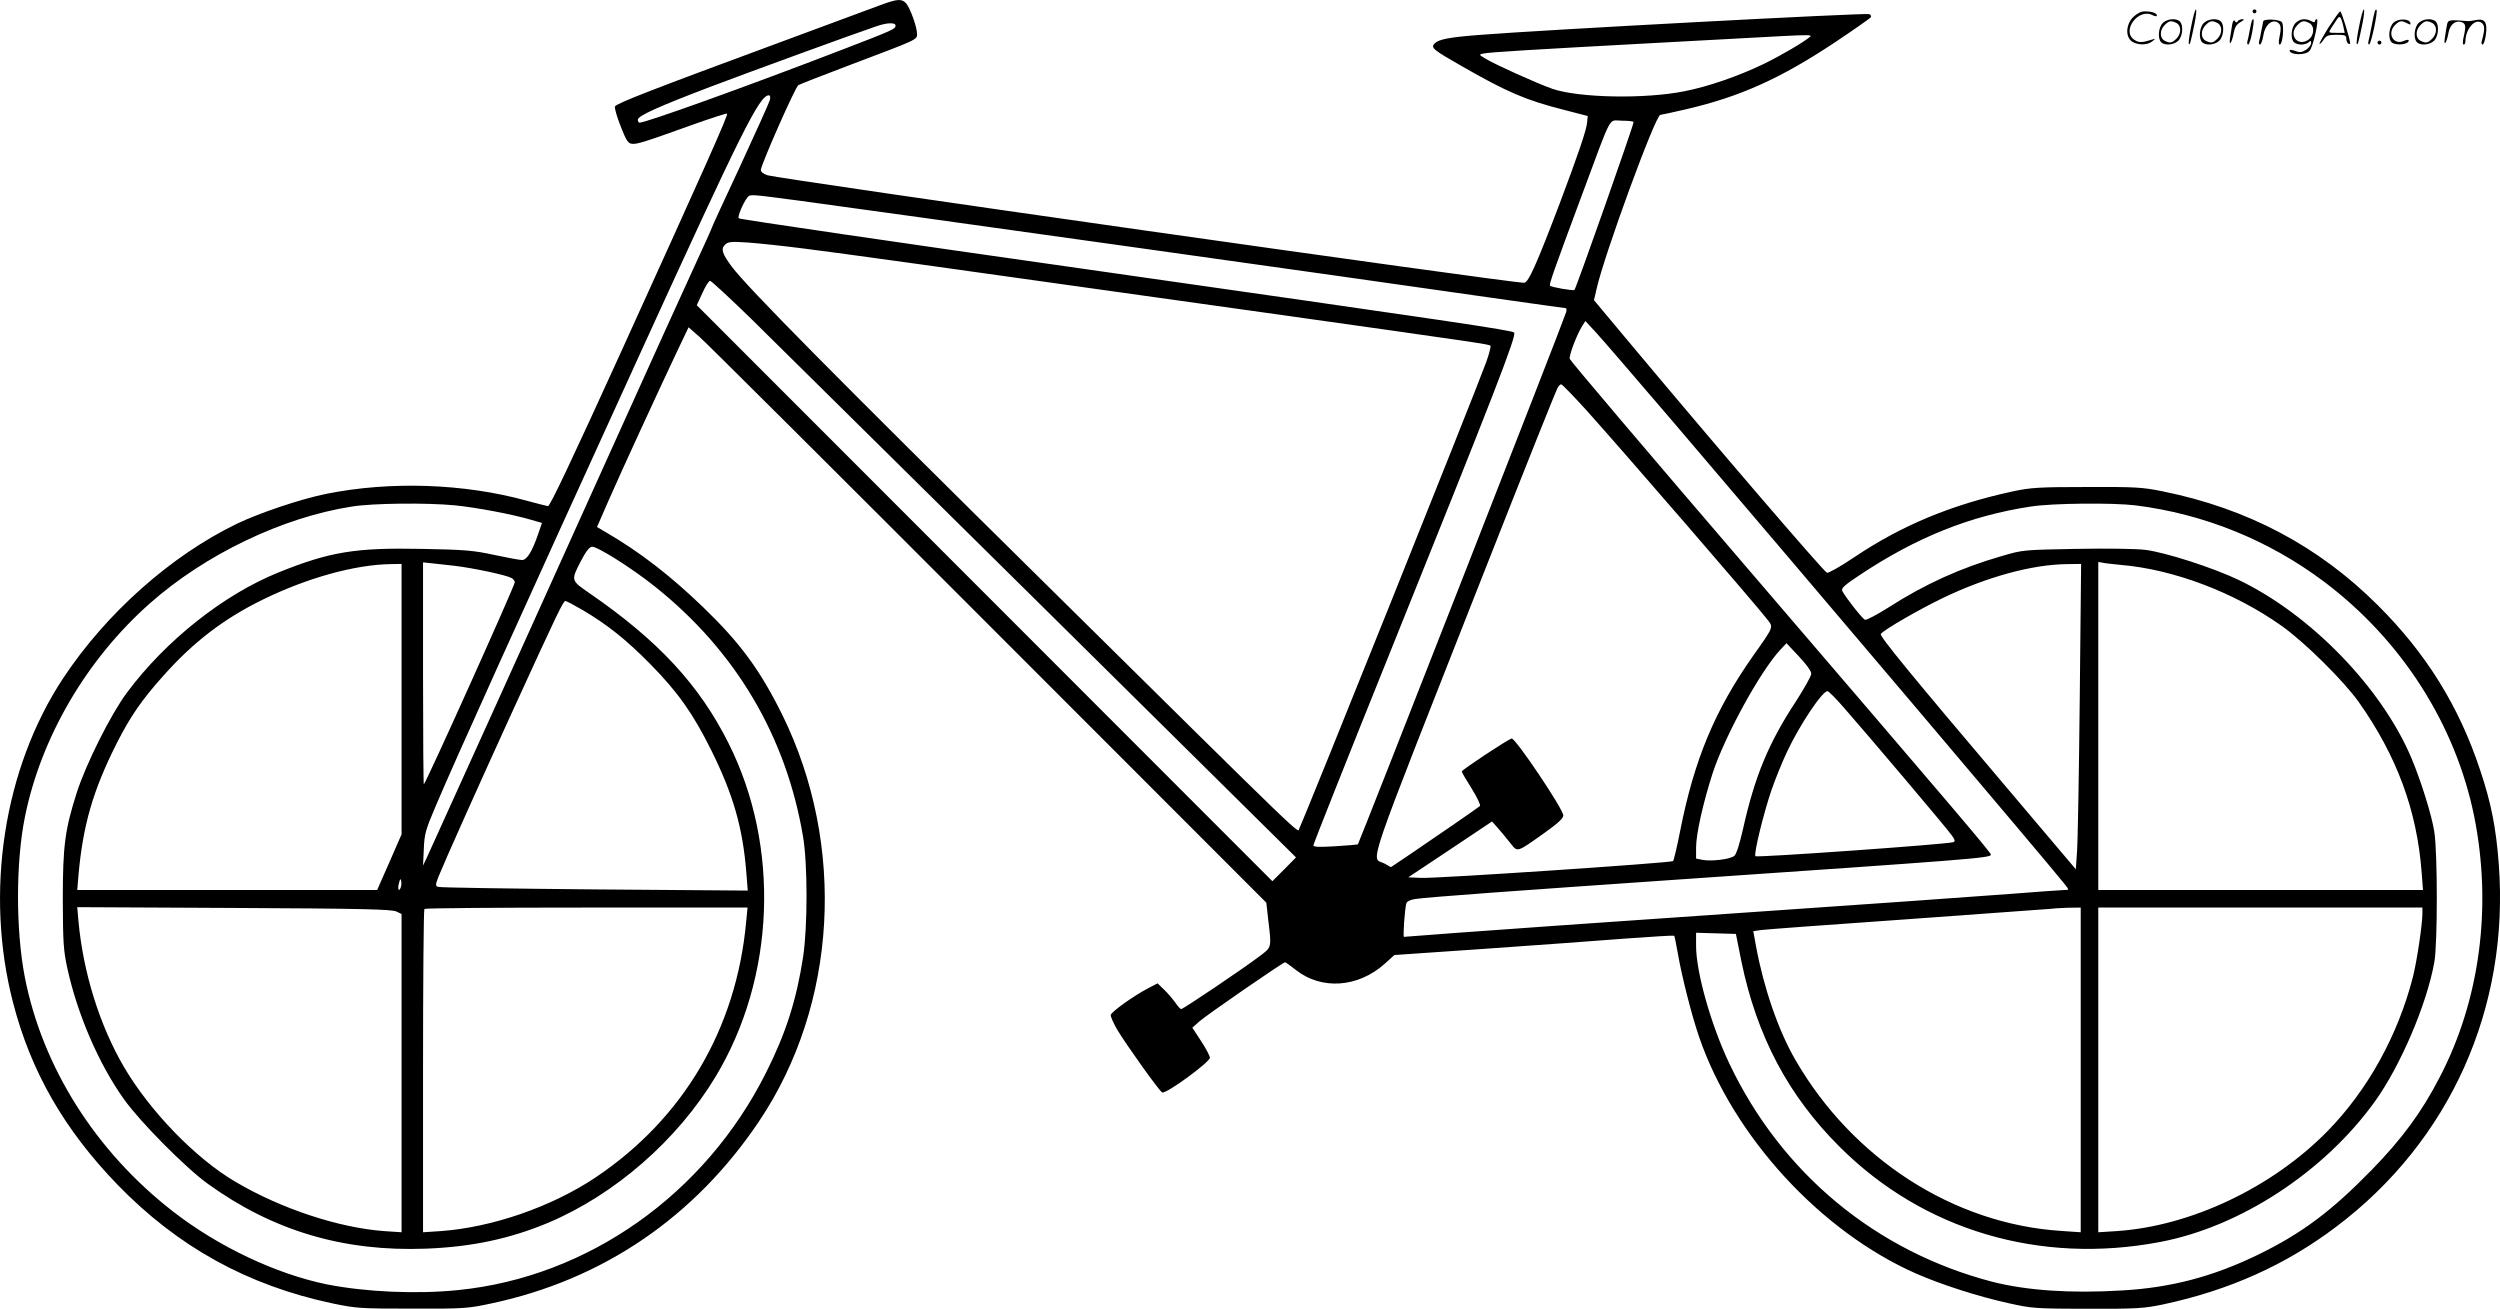 <?xml version="1.0" encoding="UTF-8"?>
<svg xmlns="http://www.w3.org/2000/svg" version="1.0" viewBox="0 0 1280.403 670.288" preserveAspectRatio="xMidYMid meet">
  <g transform="translate(-0.335,671.82) scale(0.1,-0.1)" fill="#000000" stroke="none">
    <path d="M4515 6693 c-38 -14 -268 -99 -510 -189 -661 -244 -846 -316 -852 -331 -3 -8 10 -54 29 -101 27 -70 38 -88 56 -90 26 -4 61 7 306 95 98 35 181 62 183 59 7 -6 -106 -259 -550 -1236 -243 -534 -357 -775 -367 -774 -8 1 -58 14 -110 28 -319 88 -697 101 -1025 35 -130 -26 -341 -97 -458 -153 -339 -164 -670 -459 -890 -791 -305 -462 -403 -1097 -257 -1661 91 -353 262 -651 535 -933 308 -318 666 -516 1100 -608 124 -26 143 -27 410 -27 267 -1 286 1 407 27 571 122 1041 443 1370 934 400 597 446 1411 119 2078 -114 231 -217 371 -406 553 -169 163 -326 284 -498 384 l-46 27 58 133 c65 149 257 565 350 762 l61 128 57 -50 c32 -28 698 -691 1480 -1474 l1422 -1423 10 -90 c17 -141 18 -137 -43 -183 -81 -62 -393 -272 -403 -272 -4 0 -18 15 -30 33 -13 18 -38 48 -57 66 l-34 33 -48 -25 c-73 -38 -188 -120 -192 -137 -1 -8 14 -42 33 -75 49 -81 218 -318 231 -322 22 -7 243 155 244 178 0 9 -20 47 -45 85 l-45 69 35 31 c35 32 430 304 440 304 3 0 28 -18 56 -40 131 -103 318 -90 454 32 l50 45 465 32 c256 18 577 41 714 52 137 10 251 17 254 15 2 -3 10 -42 18 -88 21 -121 70 -315 110 -432 176 -510 623 -996 1112 -1211 128 -56 317 -117 472 -151 120 -27 136 -28 405 -29 256 0 289 2 389 23 339 73 626 202 884 397 583 439 889 1121 833 1859 -14 185 -39 313 -96 482 -108 326 -277 598 -525 844 -303 302 -666 494 -1101 582 -103 21 -140 23 -389 22 -244 0 -286 -3 -376 -22 -315 -68 -571 -174 -816 -339 -70 -47 -132 -82 -138 -78 -24 15 -566 646 -994 1158 l-199 238 13 56 c38 172 302 893 327 893 4 0 64 13 133 29 275 64 482 157 759 341 99 66 182 124 186 130 3 5 0 13 -8 16 -20 7 -1683 -81 -2002 -107 -152 -12 -202 -22 -224 -43 -21 -22 -11 -31 138 -116 232 -133 329 -175 523 -224 l123 -32 -3 -32 c-3 -38 -43 -157 -141 -417 -119 -313 -160 -405 -182 -405 -78 0 -3814 531 -3876 551 -20 7 -33 17 -33 27 1 27 177 426 192 434 7 5 127 51 266 104 349 132 342 128 342 159 0 35 -36 134 -56 156 -22 25 -45 23 -129 -8z m75 -106 c0 -17 -10 -22 -270 -122 -493 -190 -1008 -375 -1041 -375 -5 0 -9 7 -9 15 0 20 105 67 370 168 198 75 726 268 850 310 57 20 100 21 100 4z m4685 -56 c-27 -25 -151 -98 -240 -141 -129 -62 -282 -115 -404 -139 -205 -41 -540 -34 -676 12 -80 28 -293 124 -344 155 -34 20 -34 21 -10 26 32 7 247 20 914 56 303 16 577 31 610 33 132 7 159 7 150 -2z m-5329 -326 c-4 -14 -72 -165 -151 -336 -80 -171 -145 -312 -145 -315 0 -3 -41 -94 -91 -202 -50 -108 -234 -514 -409 -902 -320 -711 -927 -2051 -961 -2125 l-19 -40 4 85 c3 77 9 98 61 220 103 243 417 937 1048 2320 519 1137 610 1320 658 1320 7 0 9 -9 5 -25z m4424 -112 c0 -17 -294 -851 -303 -860 -6 -5 -118 14 -125 22 -6 6 20 79 164 466 159 427 133 379 204 379 33 0 60 -3 60 -7z m-4270 -403 c416 -56 2828 -394 3529 -495 212 -30 389 -55 393 -55 5 0 6 -10 2 -22 -13 -46 -1060 -2717 -1066 -2724 -2 -2 -54 -6 -116 -10 -84 -5 -112 -4 -112 5 0 6 171 438 381 959 554 1376 661 1653 647 1667 -11 12 -326 58 -2168 321 -987 140 -1799 259 -1803 264 -8 7 22 79 45 108 14 16 10 16 268 -18z m30 -246 c205 -26 595 -80 2330 -324 1180 -166 1168 -165 1177 -173 3 -4 -7 -42 -22 -84 -61 -167 -931 -2338 -957 -2387 -12 -22 90 -121 -1312 1264 -1064 1050 -1517 1508 -1595 1613 -49 66 -57 90 -34 112 15 15 30 17 118 11 55 -4 188 -18 295 -32z m-282 -356 c108 -106 781 -771 1495 -1477 l1298 -1284 -60 -61 -61 -61 -1474 1475 -1474 1475 29 63 c15 34 33 62 39 62 6 0 100 -87 208 -192z m4724 -530 c754 -884 1920 -2260 2000 -2361 30 -37 30 -37 6 -37 -12 0 -138 -9 -278 -20 -140 -11 -779 -56 -1420 -100 -641 -44 -1281 -89 -1423 -100 -142 -11 -260 -20 -263 -20 -6 0 4 143 12 171 3 11 20 19 47 23 69 10 511 42 1367 101 1485 102 1580 109 1580 126 0 11 -169 210 -1248 1468 -498 580 -907 1062 -909 1071 -5 17 37 126 64 169 l16 25 53 -57 c29 -31 207 -238 396 -459z m-440 55 c179 -199 871 -999 925 -1070 29 -38 32 -33 -78 -188 -193 -276 -298 -526 -370 -890 -16 -82 -33 -153 -37 -157 -10 -9 -1213 -90 -1292 -86 l-64 3 215 143 214 143 30 -34 c17 -19 45 -53 63 -76 39 -49 31 -51 175 51 71 51 97 75 97 90 0 32 -248 401 -265 394 -27 -10 -255 -161 -255 -169 0 -4 23 -44 51 -88 28 -45 47 -85 42 -89 -10 -9 -236 -165 -362 -250 l-94 -63 -34 19 c-69 36 -112 -92 510 1489 226 574 366 924 378 947 5 10 14 18 18 18 5 0 65 -62 133 -137z m-5798 -483 c109 -11 296 -46 393 -75 l52 -15 -18 -53 c-32 -94 -59 -137 -84 -137 -12 0 -76 12 -142 26 -106 23 -149 27 -371 31 -341 7 -473 -15 -735 -121 -280 -113 -578 -349 -776 -616 -82 -110 -209 -364 -256 -510 -61 -191 -72 -272 -72 -550 1 -217 3 -257 23 -350 52 -237 160 -488 289 -670 83 -117 318 -354 431 -435 334 -241 695 -348 1117 -332 236 9 431 51 627 133 341 144 662 424 857 749 305 507 331 1178 66 1706 -150 300 -362 528 -714 770 -93 64 -93 65 -46 157 27 53 46 78 60 80 26 3 204 -109 324 -205 412 -329 670 -764 757 -1278 24 -140 24 -459 1 -615 -34 -223 -89 -395 -191 -597 -312 -622 -911 -1045 -1575 -1112 -213 -22 -475 -10 -673 29 -260 53 -556 193 -788 373 -397 308 -670 740 -760 1203 -46 240 -46 587 1 818 82 407 315 806 639 1093 283 251 680 442 1037 497 107 17 378 20 527 6z m8606 0 c351 -44 682 -178 965 -390 398 -299 674 -731 770 -1202 93 -462 30 -942 -177 -1338 -92 -178 -192 -314 -348 -474 -208 -213 -358 -325 -584 -435 -229 -111 -444 -168 -695 -182 -264 -16 -488 0 -662 44 -597 155 -1082 556 -1349 1119 -94 198 -170 468 -170 602 l0 67 102 -3 102 -3 28 -140 c79 -383 240 -688 503 -950 427 -427 1024 -605 1640 -488 411 77 842 359 1101 719 131 182 266 497 305 714 17 93 17 560 0 668 -13 84 -66 255 -117 377 -151 359 -515 735 -883 912 -131 63 -376 142 -480 155 -51 6 -194 8 -356 5 -266 -5 -272 -5 -377 -36 -213 -61 -397 -145 -581 -263 -60 -38 -115 -67 -122 -64 -13 5 -96 110 -116 147 -7 14 9 29 89 82 290 193 566 304 877 351 109 17 418 20 535 6z m-8605 -310 c95 -12 258 -46 288 -62 9 -5 17 -15 17 -22 0 -17 -451 -1020 -466 -1035 -2 -2 -4 252 -4 566 l0 571 38 -4 c20 -2 78 -9 127 -14z m8530 5 c272 -23 583 -141 825 -313 116 -82 315 -279 393 -388 196 -277 299 -556 323 -873 l7 -91 -832 0 -831 0 0 840 0 840 23 -4 c12 -3 54 -7 92 -11z m-8805 -687 l0 -693 -62 -142 -63 -143 -768 0 -768 0 6 73 c23 260 75 438 196 678 70 138 128 222 237 344 156 176 315 297 517 395 224 109 466 176 648 179 l57 1 0 -692z m8595 0 c-4 -381 -10 -733 -14 -782 l-6 -90 -380 449 c-462 545 -626 745 -619 756 11 19 198 127 319 185 225 108 456 171 634 173 l73 1 -7 -692z m-7668 456 c127 -75 221 -150 343 -273 145 -147 222 -256 316 -445 113 -228 162 -398 180 -630 l7 -89 -785 6 c-432 4 -792 9 -801 13 -14 5 -14 10 2 52 31 77 209 475 379 847 233 509 260 565 271 565 6 0 45 -21 88 -46z m6293 -326 c0 -12 -36 -76 -80 -144 -139 -212 -209 -381 -269 -649 -19 -84 -35 -133 -46 -141 -23 -17 -116 -28 -160 -20 l-35 7 0 57 c0 69 36 228 84 378 62 190 243 522 347 634 l32 34 63 -67 c38 -40 64 -76 64 -89z m166 -173 c130 -148 529 -620 552 -653 18 -24 20 -33 10 -37 -33 -11 -1006 -80 -1014 -72 -10 10 43 225 83 341 19 55 54 141 78 192 66 141 185 318 209 312 7 -2 44 -39 82 -83z m-7390 -922 c-10 -26 -18 -8 -9 23 5 21 8 24 11 11 2 -10 1 -25 -2 -34z m-23 -123 l27 -13 0 -815 0 -815 -90 6 c-231 17 -526 114 -760 252 -205 120 -439 362 -572 589 -124 212 -209 483 -233 749 l-6 69 803 -4 c650 -3 808 -7 831 -18z m1792 -52 c-50 -549 -322 -1010 -774 -1312 -224 -149 -527 -254 -790 -273 l-91 -6 0 825 c0 453 3 828 7 831 3 4 377 7 831 7 l824 0 -7 -72z m6835 -760 l0 -831 -102 7 c-550 36 -1067 369 -1360 877 -87 150 -162 369 -201 581 l-14 77 41 6 c22 3 358 28 746 55 388 28 716 52 730 53 14 2 55 5 93 6 l67 1 0 -832z m1750 800 c-1 -60 -28 -242 -49 -325 -77 -299 -232 -579 -437 -788 -283 -289 -701 -487 -1080 -512 l-94 -6 0 831 0 832 830 0 830 0 0 -32z M11226 6584 c-10 -47 -15 -88 -12 -91 5 -6 9 7 30 110 7 37 10 67 6 67 -4 0 -15 -39 -24 -86z M11540 6660 c0 -5 5 -10 10 -10 6 0 10 5 10 10 0 6 -4 10 -10 10 -5 0 -10 -4 -10 -10z M12086 6584 c-10 -47 -15 -88 -12 -91 5 -6 9 7 30 110 7 37 10 67 6 67 -4 0 -15 -39 -24 -86z M12166 6659 c-3 -8 -10 -41 -16 -74 -6 -33 -14 -68 -16 -77 -3 -10 -1 -18 3 -18 10 0 46 171 38 178 -2 3 -7 -1 -9 -9z M10929 6631 c-38 -38 -41 -101 -7 -125 29 -20 79 -20 104 0 18 14 18 15 1 10 -53 -17 -69 -17 -92 -2 -69 45 21 166 94 126 12 -6 21 -7 21 -1 0 12 -25 21 -62 21 -19 0 -39 -10 -59 -29z M11930 6579 c-28 -45 -49 -83 -47 -85 2 -3 12 7 21 21 14 21 24 25 66 25 43 0 50 -3 50 -19 0 -11 5 -23 10 -26 6 -3 10 -3 10 1 0 20 -44 164 -51 164 -4 0 -30 -37 -59 -81z m75 4 l7 -33 -42 0 c-42 0 -42 0 -28 23 8 12 21 32 29 44 15 25 22 18 34 -34z M11080 6600 c-22 -22 -27 -79 -8 -98 19 -19 66 -14 88 8 22 22 27 79 8 98 -19 19 -66 14 -88 -8z m71 0 c25 -14 25 -54 -1 -80 -23 -23 -33 -24 -61 -10 -25 14 -25 54 1 80 23 23 33 24 61 10z M11290 6600 c-22 -22 -27 -79 -8 -98 19 -19 66 -14 88 8 22 22 27 79 8 98 -19 19 -66 14 -88 -8z m71 0 c25 -14 25 -54 -1 -80 -23 -23 -33 -24 -61 -10 -25 14 -25 54 1 80 23 23 33 24 61 10z M11436 6594 c-3 -16 -8 -47 -11 -69 -8 -51 10 -26 19 27 5 27 15 42 34 53 18 10 22 14 10 15 -9 0 -20 -5 -24 -11 -5 -8 -9 -8 -14 1 -5 8 -10 3 -14 -16z M11537 6613 c-2 -4 -7 -26 -11 -48 -4 -22 -9 -48 -12 -57 -3 -10 -1 -18 4 -18 4 0 14 28 20 62 11 58 10 81 -1 61z M11595 6610 c-1 -3 -5 -23 -9 -45 -4 -22 -9 -48 -12 -57 -3 -10 -1 -18 4 -18 5 0 13 20 17 45 7 53 44 87 74 68 17 -11 19 -28 8 -80 -4 -18 -3 -33 2 -33 16 0 24 99 11 115 -12 14 -87 18 -95 5z M11760 6600 c-22 -22 -27 -79 -8 -98 7 -7 24 -12 38 -12 14 0 31 5 38 12 9 9 12 8 12 -5 0 -9 -12 -24 -26 -34 -21 -13 -32 -15 -55 -6 -16 6 -29 8 -29 3 0 -24 81 -27 102 -2 18 19 50 162 37 162 -5 0 -9 -5 -9 -10 0 -7 -6 -7 -19 0 -30 16 -59 12 -81 -10z m71 0 c29 -16 25 -65 -6 -86 -56 -37 -103 28 -55 76 23 23 33 24 61 10z M12261 6601 c-23 -23 -28 -80 -9 -99 19 -19 88 -13 88 9 0 5 -11 4 -24 -2 -54 -25 -89 38 -46 81 23 23 33 24 62 9 16 -9 19 -8 16 3 -8 22 -64 22 -87 -1z M12390 6600 c-22 -22 -27 -79 -8 -98 19 -19 66 -14 88 8 22 22 27 79 8 98 -19 19 -66 14 -88 -8z m71 0 c25 -14 25 -54 -1 -80 -23 -23 -33 -24 -61 -10 -25 14 -25 54 1 80 23 23 33 24 61 10z M12536 6591 c-3 -14 -8 -44 -11 -66 -8 -51 10 -26 19 27 8 41 35 63 66 53 22 -7 24 -21 11 -77 -5 -22 -5 -38 0 -38 5 0 9 6 9 13 0 68 51 125 85 97 15 -13 15 -35 -1 -92 -3 -10 -1 -18 4 -18 6 0 13 23 17 50 9 63 -5 84 -49 76 -17 -4 -35 -6 -41 -6 -101 8 -104 7 -109 -19z M12180 6500 c0 -5 5 -10 10 -10 6 0 10 5 10 10 0 6 -4 10 -10 10 -5 0 -10 -4 -10 -10z"></path>
  </g>
</svg>

